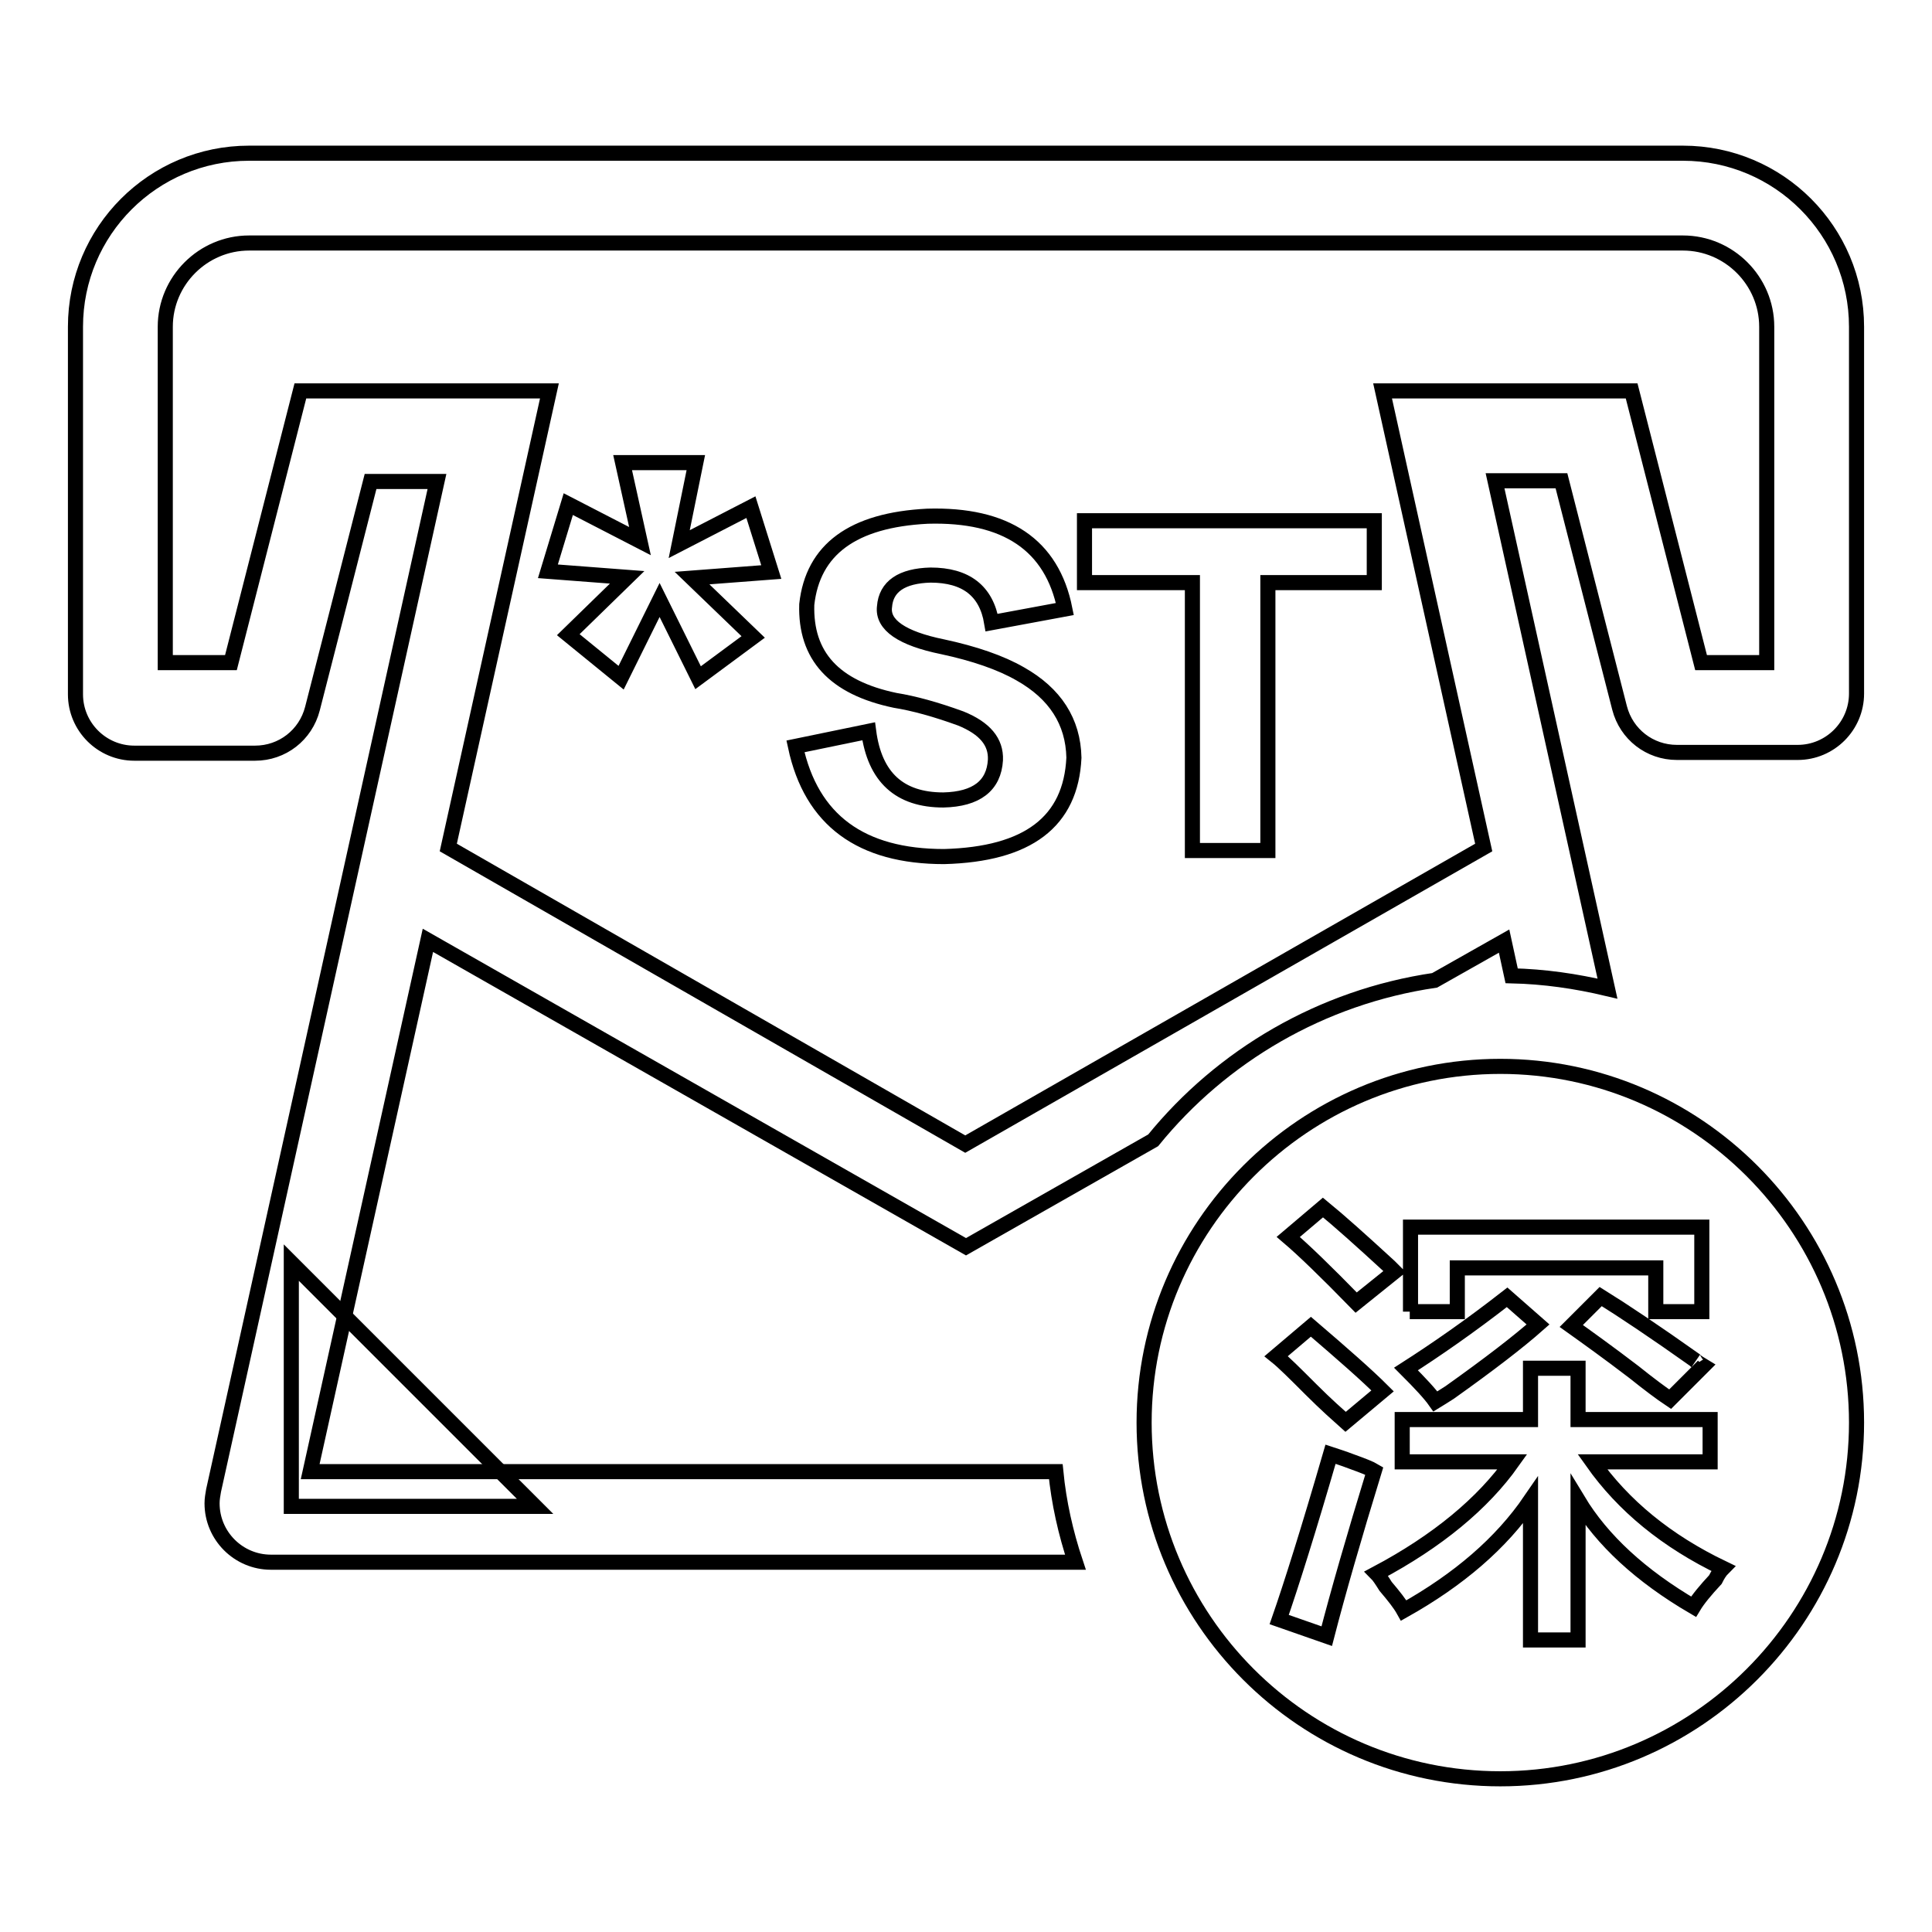 <?xml version="1.0" encoding="utf-8"?>
<!-- Svg Vector Icons : http://www.onlinewebfonts.com/icon -->
<!DOCTYPE svg PUBLIC "-//W3C//DTD SVG 1.1//EN" "http://www.w3.org/Graphics/SVG/1.1/DTD/svg11.dtd">
<svg version="1.1" xmlns="http://www.w3.org/2000/svg" xmlns:xlink="http://www.w3.org/1999/xlink" x="0px" y="0px" viewBox="0 0 256 256" enable-background="new 0 0 256 256" xml:space="preserve">
<g> <path stroke-width="2" fill-opacity="0" stroke="#000000"  d="M200.3,129.3l-1-4.6l-9.2,5.2c-15,2.2-28.2,10-37.3,21.2L128,165.2l-71.3-40.6L41.1,195h98.8 c0.4,4.1,1.3,8.1,2.6,12H35.9c-4.3,0-7.8-3.5-7.8-7.8c0-0.6,0.1-1.1,0.2-1.7L57.9,63.8h-8.8l-4.6,18l-3.1,12.1 c-0.9,3.5-4,5.9-7.6,5.9h-16c-4.3,0-7.8-3.5-7.8-7.8V43.3c0-12.7,10.3-23,23-23H223c12.7,0,23,10.3,23,23v48.6 c0,4.3-3.5,7.8-7.8,7.8h-16c-3.6,0-6.7-2.4-7.6-5.9l-3.1-12.1l-4.6-18h-8.8L213,131C208.8,130,204.6,129.4,200.3,129.3z  M196.6,112.3l-13.4-60.5h33l9.2,36h8.7V43.3c0-6.1-5-11.1-11.1-11.1H33c-6.1,0-11.1,5-11.1,11.1v44.5h8.7l9.2-36h33l-13.4,60.5 l68.5,39.3L196.6,112.3L196.6,112.3z"/> <path stroke-width="2" fill-opacity="0" stroke="#000000"  d="M82.5,61.3h9.7L90,72.1l9.5-4.9l2.7,8.6l-10.5,0.8l8.1,7.8l-7.3,5.4l-5.1-10.3l-5.1,10.3l-7-5.7l7.8-7.6 l-10.5-0.8l2.7-8.9l9.5,4.9L82.5,61.3z M105.4,98.9l9.7-2c0.8,6.1,4.1,9.1,9.9,9.1c4.4-0.1,6.7-1.9,6.9-5.3 c0.1-2.4-1.4-4.2-4.6-5.5c-3.3-1.2-6.2-2-8.7-2.4c-8.1-1.7-11.9-5.9-11.7-12.7c0.8-7.3,6.1-11.2,16-11.7 c10.4-0.3,16.5,3.8,18.2,12.3l-9.7,1.8c-0.7-4.2-3.4-6.3-8.1-6.3c-3.8,0.1-5.9,1.5-6.1,4.2c-0.3,2.4,2.3,4.2,7.7,5.3 c4.2,0.9,7.7,2.1,10.3,3.6c4.6,2.6,7,6.3,7.1,11.1c-0.4,8.5-6.1,12.8-17.2,13.1C114.1,113.5,107.5,108.7,105.4,98.9L105.4,98.9z  M182.1,77.2h-14.1v35.5H158V77.2h-14.3V69h38.4V77.2z M38.6,167.3l32.3,32.3H38.6V167.3z M198.8,235.7 c-26.1,0-47.2-21.2-47.2-47.2s21.2-47.2,47.2-47.2s47.2,21.2,47.2,47.2S224.8,235.7,198.8,235.7z M185.8,193.7h14.6 c-3.9,5.5-9.9,10.5-18,14.8c0.3,0.3,0.7,0.9,1.2,1.7c1.1,1.3,1.9,2.3,2.4,3.2c7.3-4.1,12.9-8.9,16.8-14.6v18.5h6.3v-18.5 c3.2,5.3,8.3,10,15.3,14.1c0.6-1,1.6-2.2,2.9-3.6c0.3-0.6,0.6-1.1,1-1.5c-7.5-3.6-13.2-8.3-17.3-14.1h15.6v-5.6h-17.5v-6.8h-6.3 v6.8h-17V193.7z M186.8,173.8h6.3v-5.8h26.3v5.8h6.1v-11.2h-38.6V173.8z M175.8,216.8c1.5-5.8,3.6-13.1,6.3-21.9 c-0.5-0.3-1.5-0.7-2.9-1.2c-1.3-0.5-2.3-0.8-2.9-1c-2.9,10-5.2,17.3-6.8,21.9L175.8,216.8z M221.3,185.4l4.4-4.4 c-1-0.6-1.3-0.9-1-0.7c-5.5-3.9-9.7-6.7-12.6-8.5l-3.9,3.9c2.1,1.5,4.9,3.5,8.3,6.1C218.5,183.4,220.1,184.6,221.3,185.4z  M190.2,185.7c0.5-0.3,1.1-0.7,1.9-1.2c5.2-3.7,9.1-6.7,11.7-9l-4.1-3.6c-5,3.9-9.5,7-13.4,9.5 C188.2,183.3,189.5,184.7,190.2,185.7z M179.7,172.6l5.1-4.1l-0.7-0.7c-3.7-3.4-6.6-6-8.8-7.8l-4.6,3.9 C172.7,165.6,175.7,168.5,179.7,172.6z M178.3,188.4l4.9-4.1c-2.1-2.1-5.3-4.9-9.5-8.5l-4.6,3.9c1,0.8,2.5,2.3,4.6,4.4 S177.3,187.5,178.3,188.4z"/></g>
</svg>